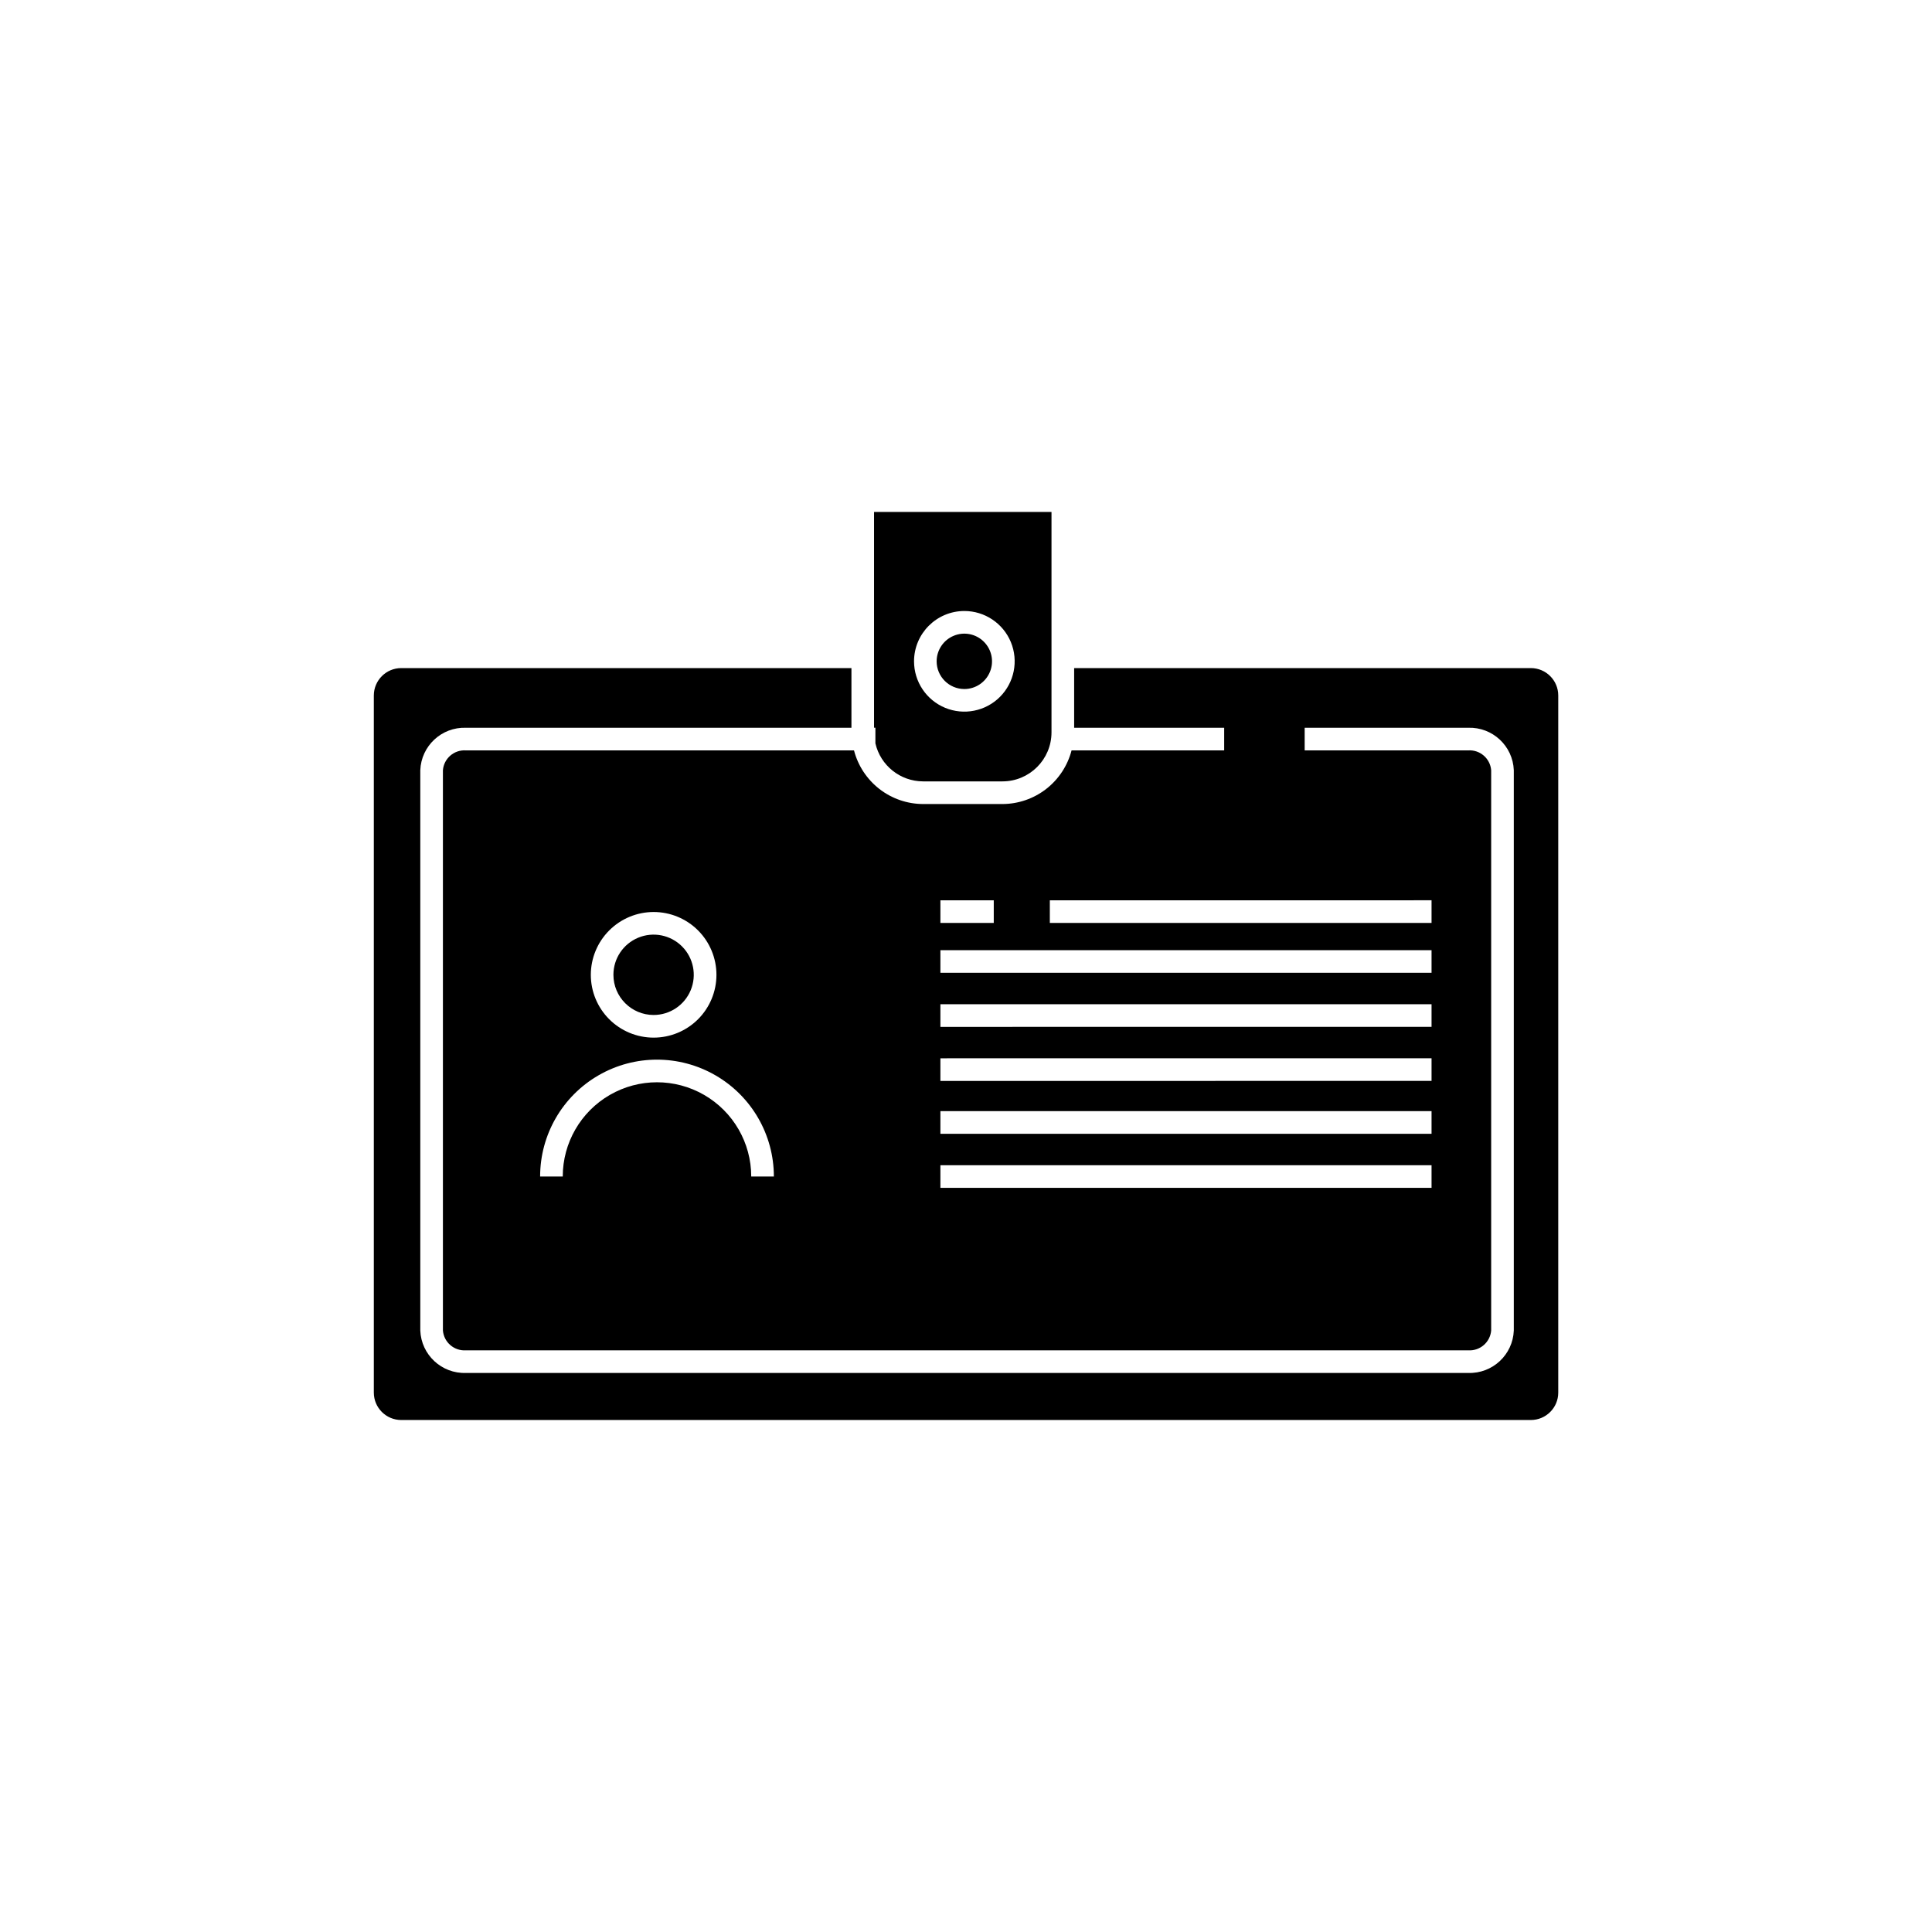 <?xml version="1.0" encoding="UTF-8"?>
<!-- Uploaded to: SVG Repo, www.svgrepo.com, Generator: SVG Repo Mixer Tools -->
<svg fill="#000000" width="800px" height="800px" version="1.1" viewBox="144 144 512 512" xmlns="http://www.w3.org/2000/svg">
 <g>
  <path d="m399.56 326.6c2.965 0 5.641-1.789 6.777-4.531 1.137-2.738 0.508-5.894-1.59-7.992-2.098-2.102-5.25-2.731-7.992-1.594-2.742 1.133-4.531 3.809-4.535 6.773 0.004 4.051 3.289 7.336 7.34 7.344z"/>
  <path d="m317.21 412.98c4.305 0 8.188-2.594 9.836-6.57 1.648-3.981 0.738-8.559-2.305-11.605-3.047-3.047-7.625-3.957-11.605-2.309-3.977 1.645-6.574 5.527-6.574 9.832 0.004 5.879 4.769 10.645 10.648 10.652z"/>
  <path d="m375.99 341c1.359 5.887 6.594 10.062 12.637 10.074h21.039c7.172-0.004 12.988-5.82 12.992-12.992v-58.41h-47.027v57.188h0.359zm23.574-35.082v0.004c5.391 0 10.254 3.25 12.32 8.23 2.062 4.984 0.922 10.719-2.894 14.535-3.812 3.812-9.551 4.953-14.531 2.887-4.984-2.066-8.23-6.93-8.23-12.324 0.012-7.359 5.977-13.32 13.336-13.328z"/>
  <path d="m549.68 321.05h-121.02v15.812h39.762v5.996l-40.445 0.004c-1.055 4.059-3.422 7.656-6.734 10.227-3.312 2.574-7.383 3.973-11.574 3.988h-21.039c-4.195-0.016-8.266-1.414-11.578-3.988-3.312-2.57-5.68-6.168-6.731-10.227h-102.84c-3.125-0.215-5.848 2.125-6.102 5.25v148.48c0.254 3.129 2.973 5.469 6.102 5.258h265.59c3.129 0.211 5.852-2.129 6.106-5.258v-148.48c-0.258-3.125-2.977-5.465-6.106-5.25h-43.32v-5.996h43.32c6.441-0.223 11.852 4.805 12.105 11.246v148.48c-0.25 6.445-5.66 11.473-12.105 11.254h-265.59c-6.441 0.219-11.852-4.809-12.098-11.254v-148.48c0.25-6.441 5.656-11.469 12.098-11.246h102.16v-15.816h-119.31c-4.008 0.004-7.258 3.254-7.262 7.266v184.74c0.004 4.008 3.254 7.258 7.262 7.262h299.36c4.012-0.004 7.262-3.254 7.262-7.262v-184.74c0-4.012-3.25-7.262-7.262-7.266zm-232.46 64.641c4.414 0 8.648 1.754 11.77 4.875 3.121 3.125 4.875 7.359 4.875 11.773 0 4.414-1.754 8.648-4.875 11.77-3.125 3.121-7.359 4.875-11.773 4.875-4.414 0-8.648-1.758-11.77-4.879-3.121-3.121-4.875-7.356-4.875-11.773 0.008-4.41 1.762-8.641 4.883-11.762 3.121-3.121 7.352-4.875 11.766-4.879zm25.863 70.098c0-8.922-4.758-17.168-12.488-21.629-7.727-4.461-17.246-4.461-24.973 0-7.727 4.461-12.488 12.707-12.488 21.629h-5.996c0-11.066 5.902-21.289 15.484-26.82 9.582-5.535 21.391-5.535 30.973 0 9.582 5.531 15.488 15.754 15.488 26.82zm50.133-73.199h14.141v5.996l-14.141 0.004zm130.16 76.199h-130.16v-5.996h130.16zm0-14.324h-130.16v-5.996h130.16zm0-14.012-130.16 0.004v-5.996l130.16-0.004zm0-14.324-130.16 0.004v-5.996h130.16zm0-14.324-130.16 0.004v-5.996h130.16zm0-19.219v5.996l-101.16 0.008v-5.996z"/>
 </g>
</svg>